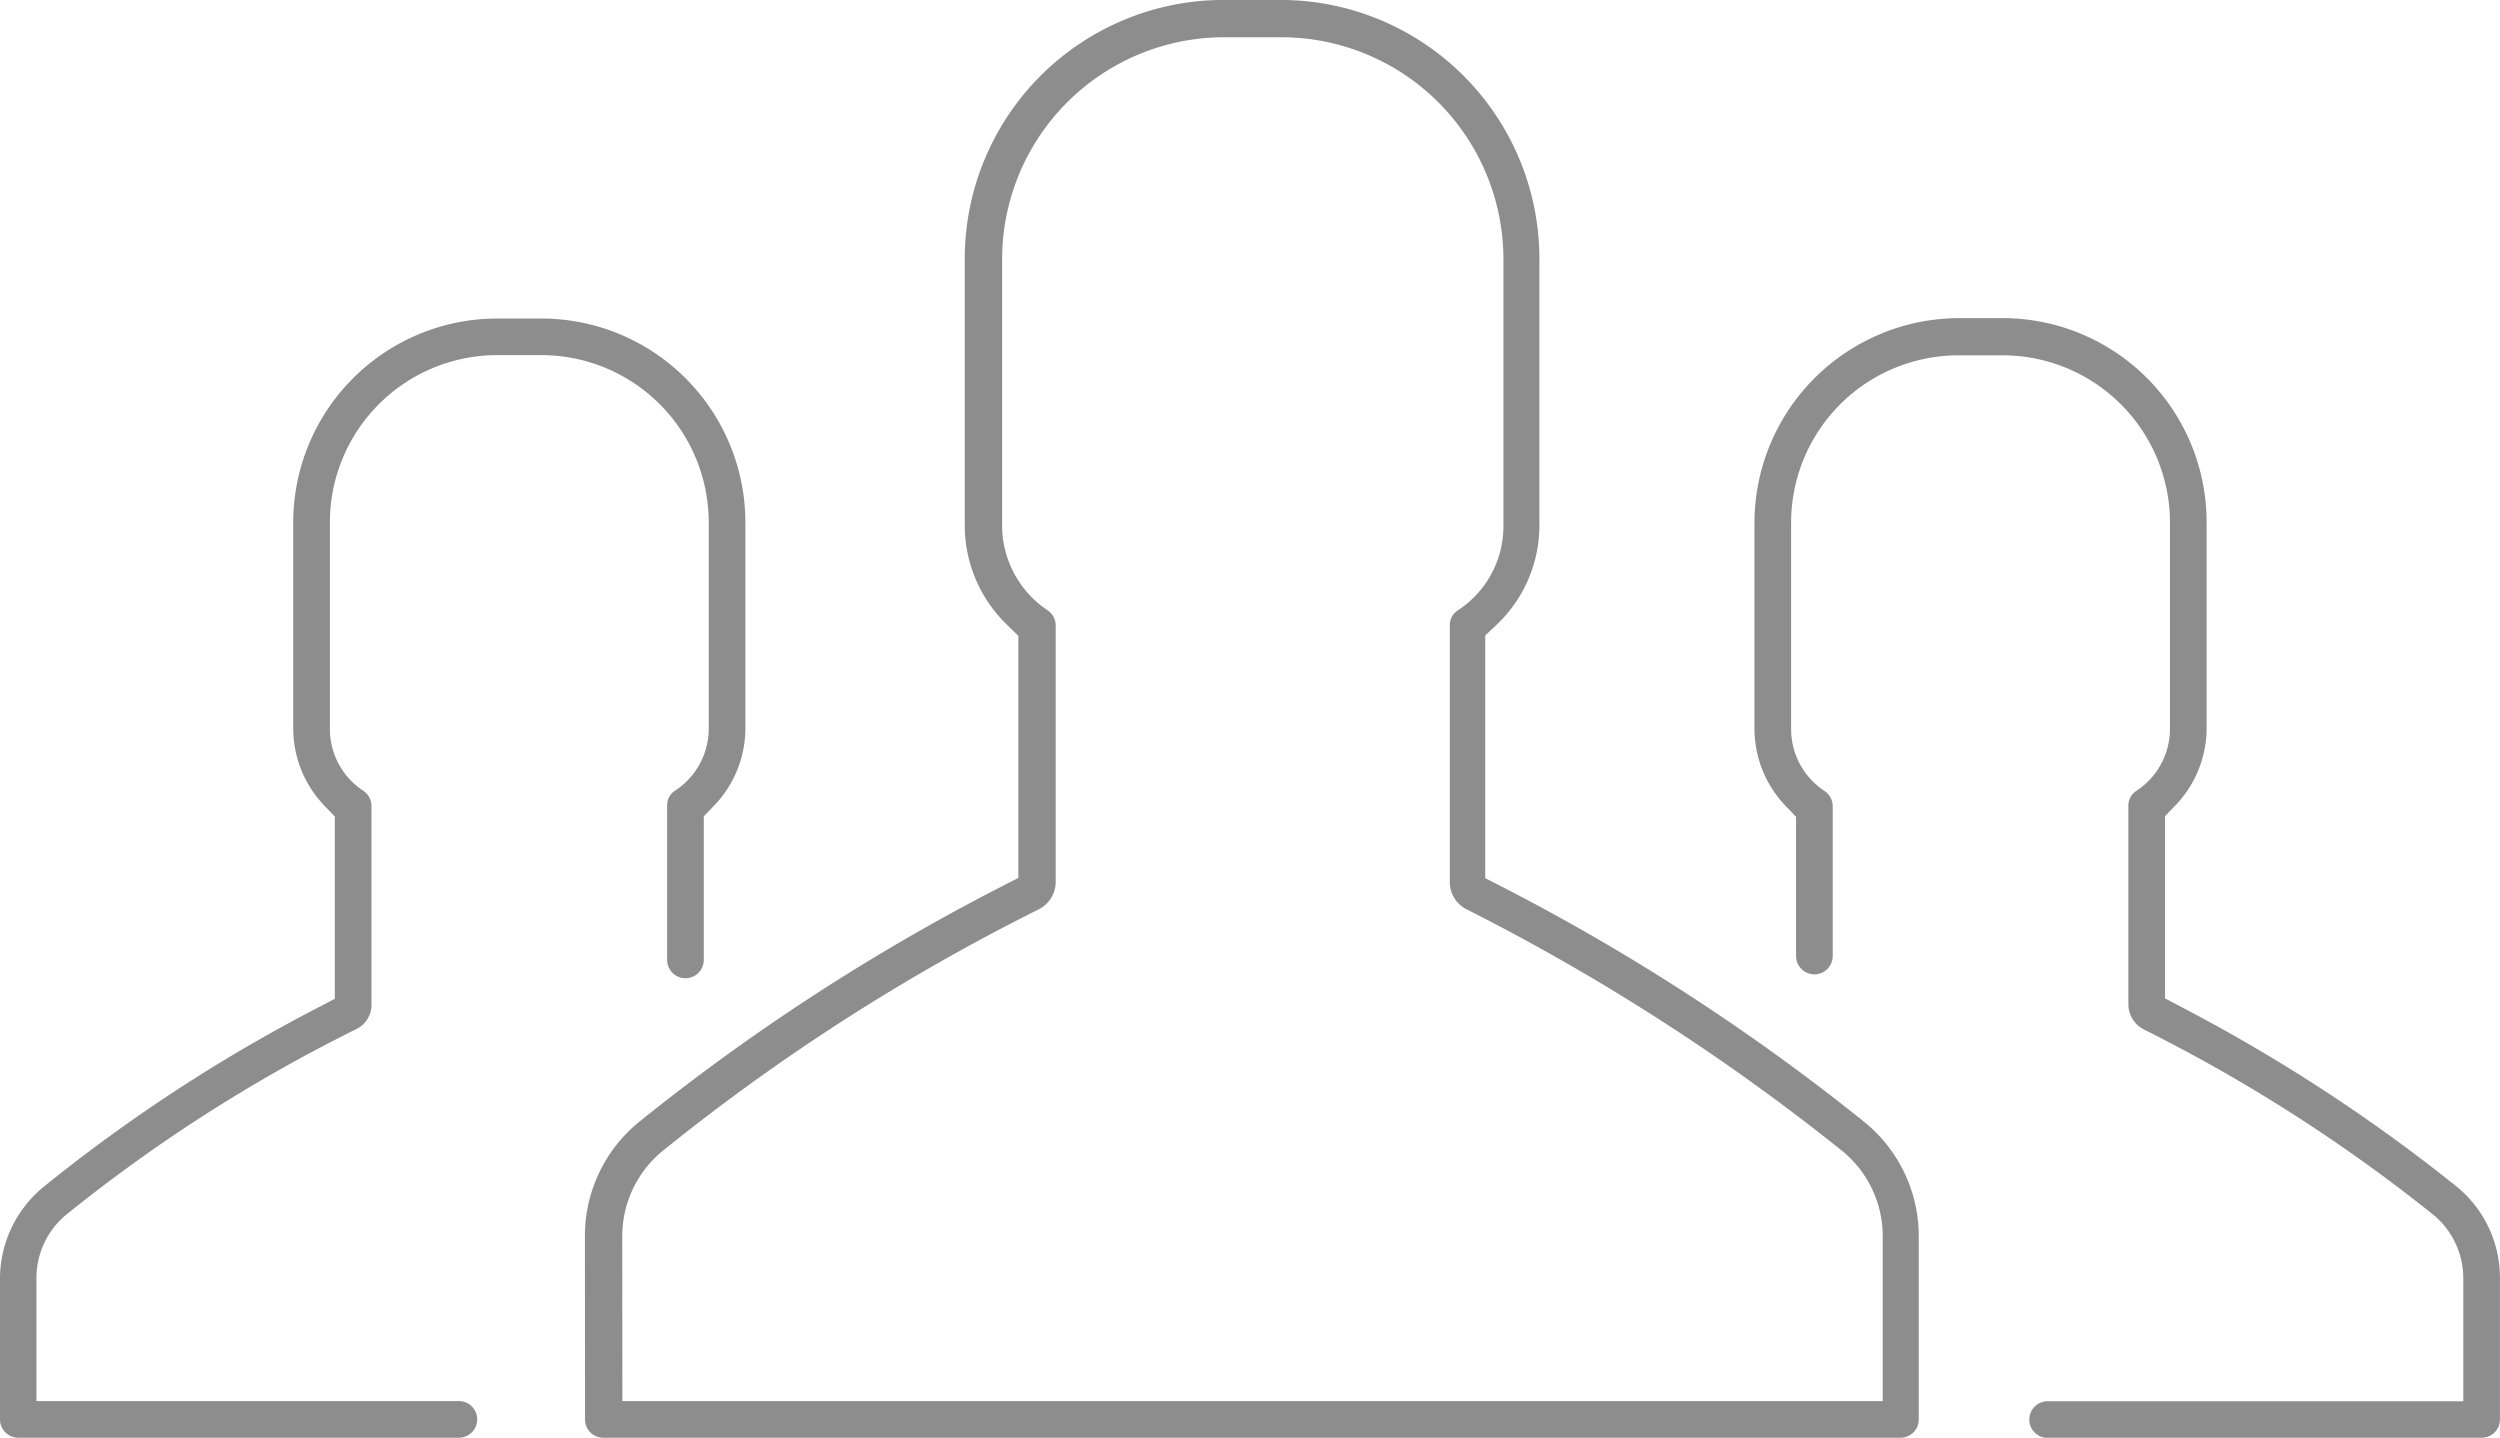 <svg xmlns="http://www.w3.org/2000/svg" width="50.601" height="29.1" viewBox="0 0 50.601 29.1">
  <g id="Group_12" data-name="Group 12" transform="translate(-16.95 -114)">
    <path id="Path_49" data-name="Path 49" d="M352.266,194.714a.318.318,0,0,0,.321-.321v-2.858a2.334,2.334,0,0,0-.857-1.815,34.1,34.1,0,0,0-5.508-3.6l-.414-.218v-3.738l.216-.225a2.21,2.21,0,0,0,.626-1.534v-4.176a4.081,4.081,0,0,0-4.076-4.076h-.9a4.1,4.1,0,0,0-4.076,4.087v4.176a2.21,2.21,0,0,0,.626,1.535l.216.225v2.838a.321.321,0,0,0,.642,0v-3.035a.325.325,0,0,0-.142-.263,1.546,1.546,0,0,1-.7-1.3v-4.176a3.438,3.438,0,0,1,3.434-3.434h.9a3.438,3.438,0,0,1,3.434,3.434v4.176a1.55,1.55,0,0,1-.707,1.3.3.3,0,0,0-.135.258V186a.523.523,0,0,0,.284.455,32.936,32.936,0,0,1,5.878,3.764,1.717,1.717,0,0,1,.617,1.32v2.537h-8.463a.321.321,0,1,0,0,.642Z" transform="translate(-285.087 -51.664)" fill="#8d8d8d" stroke="#8d8d8d" stroke-width="0.1"/>
    <path id="Path_50" data-name="Path 50" d="M31.987,176.326a4.081,4.081,0,0,0-4.076-4.076h-.9a4.081,4.081,0,0,0-4.076,4.076V180.5a2.21,2.21,0,0,0,.626,1.535l.216.225V186l-.417.217a32.819,32.819,0,0,0-5.5,3.6A2.359,2.359,0,0,0,17,191.635v2.847a.318.318,0,0,0,.321.321h8.917a.321.321,0,0,0,0-.642h-8.6v-2.537a1.711,1.711,0,0,1,.608-1.313,31.8,31.8,0,0,1,5.9-3.776.5.5,0,0,0,.273-.45v-4.021a.325.325,0,0,0-.142-.263,1.546,1.546,0,0,1-.7-1.3v-4.176a3.438,3.438,0,0,1,3.434-3.434h.9a3.438,3.438,0,0,1,3.434,3.434V180.5a1.55,1.55,0,0,1-.707,1.3.3.3,0,0,0-.135.258v3.124a.321.321,0,1,0,.642,0v-2.926l.216-.225a2.21,2.21,0,0,0,.626-1.535Z" transform="translate(0 -51.753)" fill="#8d8d8d" stroke="#8d8d8d" stroke-width="0.1"/>
    <path id="Path_51" data-name="Path 51" d="M123.9,142.729a.318.318,0,0,0,.321.321h26.253a.318.318,0,0,0,.321-.321v-3.7a2.922,2.922,0,0,0-1.068-2.269,43.19,43.19,0,0,0-7.284-4.739l-.422-.216V126.84l.245-.23a2.72,2.72,0,0,0,.851-1.982v-5.395a5.19,5.19,0,0,0-5.184-5.184h-1.163a5.19,5.19,0,0,0-5.184,5.184v5.395a2.75,2.75,0,0,0,.849,1.991l.236.229V131.8l-.422.216a42.851,42.851,0,0,0-7.282,4.738,2.923,2.923,0,0,0-1.069,2.27Zm.654-3.7a2.276,2.276,0,0,1,.84-1.776,41.89,41.89,0,0,1,7.613-4.89.578.578,0,0,0,.32-.5v-5.206a.325.325,0,0,0-.142-.263,2.118,2.118,0,0,1-.943-1.753v-5.395a4.547,4.547,0,0,1,4.542-4.542h1.163a4.547,4.547,0,0,1,4.542,4.542v5.395a2.085,2.085,0,0,1-.952,1.759.3.3,0,0,0-.133.257v5.206a.562.562,0,0,0,.318.5,43.651,43.651,0,0,1,7.605,4.893,2.276,2.276,0,0,1,.839,1.775v3.379h-25.61Z" transform="translate(-95.059)" fill="#8d8d8d" stroke="#8d8d8d" stroke-width="0.1"/>
  </g>
</svg>

